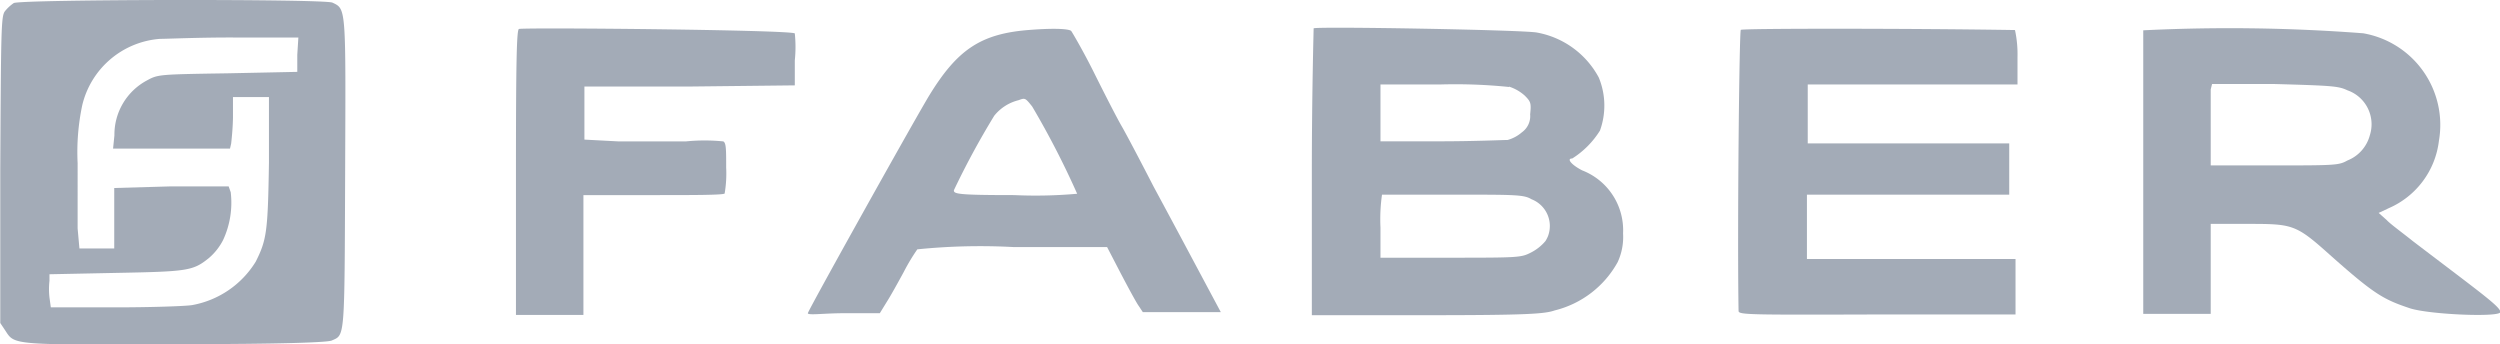 <svg xmlns="http://www.w3.org/2000/svg" viewBox="0 0 277.93 38.29"><defs><style>.cls-1{fill:#a3abb7;}</style></defs><g id="Layer_5" data-name="Layer 5"><g id="Layer_10" data-name="Layer 10"><path class="cls-1" d="M12.56,31.19a4.57,4.57,0,0,0-1,.93c-.4.6-.42,2-.5,17.64v17l.6.9c1,1.55.83,1.55,19.07,1.45,11.9,0,16.7-.2,17.17-.4,1.48-.65,1.43,0,1.5-18.57s.13-18.27-1.42-19C47,30.72,13.46,30.77,12.56,31.19Zm31.52,5.75v1.9L36.35,39c-7.7.12-7.75.12-9,.8a6.83,6.83,0,0,0-3.6,6.1l-.15,1.47h13l.13-.57c.11-1,.18-1.9.2-2.85V41.64h4v7.3c-.12,7.65-.25,8.57-1.47,11a10.47,10.47,0,0,1-7.08,4.83c-.75.12-4.57.25-8.54.25H16.68l-.15-1.1a8.17,8.17,0,0,1,0-1.85v-.73l7.35-.15c8-.15,8.6-.22,10.37-1.65a6.59,6.59,0,0,0,1.58-2,9.84,9.84,0,0,0,.85-5.32l-.23-.65-6.4,0-6.32.18v6.72H19.86l-.2-2.22V49a25.16,25.16,0,0,1,.52-6.48,9.63,9.63,0,0,1,8.65-7.35c.77,0,4.55-.17,8.37-.15h7Z" transform="translate(-11.03 -30.85)"/><path class="cls-1" d="M68.72,34.07c-.25.12-.33,3.5-.33,16V65.86h7.5V52.54h7.9c4.2,0,7.7,0,7.8-.18a13.11,13.11,0,0,0,.17-2.87c0-2.05,0-2.75-.32-2.92a20.56,20.56,0,0,0-4.15,0h-7.5L76,46.37v-5.9H87.72l11.67-.13V37.57a14.54,14.54,0,0,0,0-3C99.16,34.17,69.29,33.89,68.72,34.07Z" transform="translate(-11.03 -30.85)"/><path class="cls-1" d="M125.58,34.17c-5.52.4-8.15,2.17-11.37,7.5-2.23,3.77-13.37,23.74-13.37,24s1.82,0,4,0h4l.75-1.22c.42-.65,1.27-2.18,1.92-3.38a21.76,21.76,0,0,1,1.5-2.5,68.92,68.92,0,0,1,10.75-.25h10.35l1.52,2.93c.85,1.62,1.73,3.25,2,3.62l.45.68h8.67l-1.47-2.75c-2.5-4.68-3.25-6.1-6-11.2-1.4-2.72-3-5.77-3.55-6.72s-1.93-3.65-3.1-6-2.35-4.35-2.5-4.57S128.58,33.94,125.58,34.17Zm.2,8.52a95.52,95.52,0,0,1,5,9.7,52,52,0,0,1-7,.15c-6.3,0-6.75-.13-6.7-.55a89.1,89.1,0,0,1,4.48-8.27,5,5,0,0,1,2.7-1.73C125,41.72,125,41.72,125.78,42.69Z" transform="translate(-11.03 -30.85)"/><path class="cls-1" d="M157.07,34c0,.13-.2,7.33-.2,16V65.89h12.9c11.17,0,13-.15,14.1-.53a11,11,0,0,0,7-5.37,6.65,6.65,0,0,0,.6-3.2,7.13,7.13,0,0,0-4.55-7c-1.2-.62-1.77-1.32-1.1-1.32a9.8,9.8,0,0,0,3.08-3.1,8.17,8.17,0,0,0-.13-5.9,9.77,9.77,0,0,0-6.87-5C180.42,34.17,157.35,33.77,157.07,34Zm21.72,6.48a4.75,4.75,0,0,1,1.75,1c.68.68.73.85.6,2.08a2.21,2.21,0,0,1-.92,2,4.05,4.05,0,0,1-1.58.85c-.42,0-3.77.15-7.5.15H164.5V40.24h6.67A58.77,58.77,0,0,1,178.79,40.52ZM181.29,53a3.19,3.19,0,0,1,1.83,4.11,3.45,3.45,0,0,1-.28.54,5.16,5.16,0,0,1-1.62,1.28c-1.08.55-1.33.57-8.93.57H164.5V56.14a19.37,19.37,0,0,1,.17-3.65h7.85C179.54,52.49,180.44,52.49,181.29,53Z" transform="translate(-11.03 -30.85)"/><path class="cls-1" d="M204.56,34.17c-.17,0-.4,22.27-.25,31.24,0,.43.85.45,15.4.4H235.1V59.64H211.91V52.49H234.4v-5.7H212V40.24h23.32V37.19a12.78,12.78,0,0,0-.28-3C223.18,34,204.76,34,204.56,34.17Z" transform="translate(-11.03 -30.85)"/><path class="cls-1" d="M249.3,34.22V65.74h7.5v-10h3.92c5.18,0,5.48,0,9.28,3.4,5,4.45,6,5,9,6,2.3.7,10,1,10,.4s-2.23-2.17-9.75-7.9c-1.08-.87-2.5-1.9-2.88-2.32l-.9-.8,1.13-.53a9.36,9.36,0,0,0,5.57-7.49,10.34,10.34,0,0,0-8.42-11.95A195.09,195.09,0,0,0,249.3,34.22ZM272,40.89a4,4,0,0,1,2.49,5,4.16,4.16,0,0,1-2.49,2.8c-.95.53-1.3.55-8.1.55h-7.1V40.79l.15-.6h6.9C270.35,40.37,271,40.42,272,40.89Z" transform="translate(-11.03 -30.85)"/></g></g></svg>